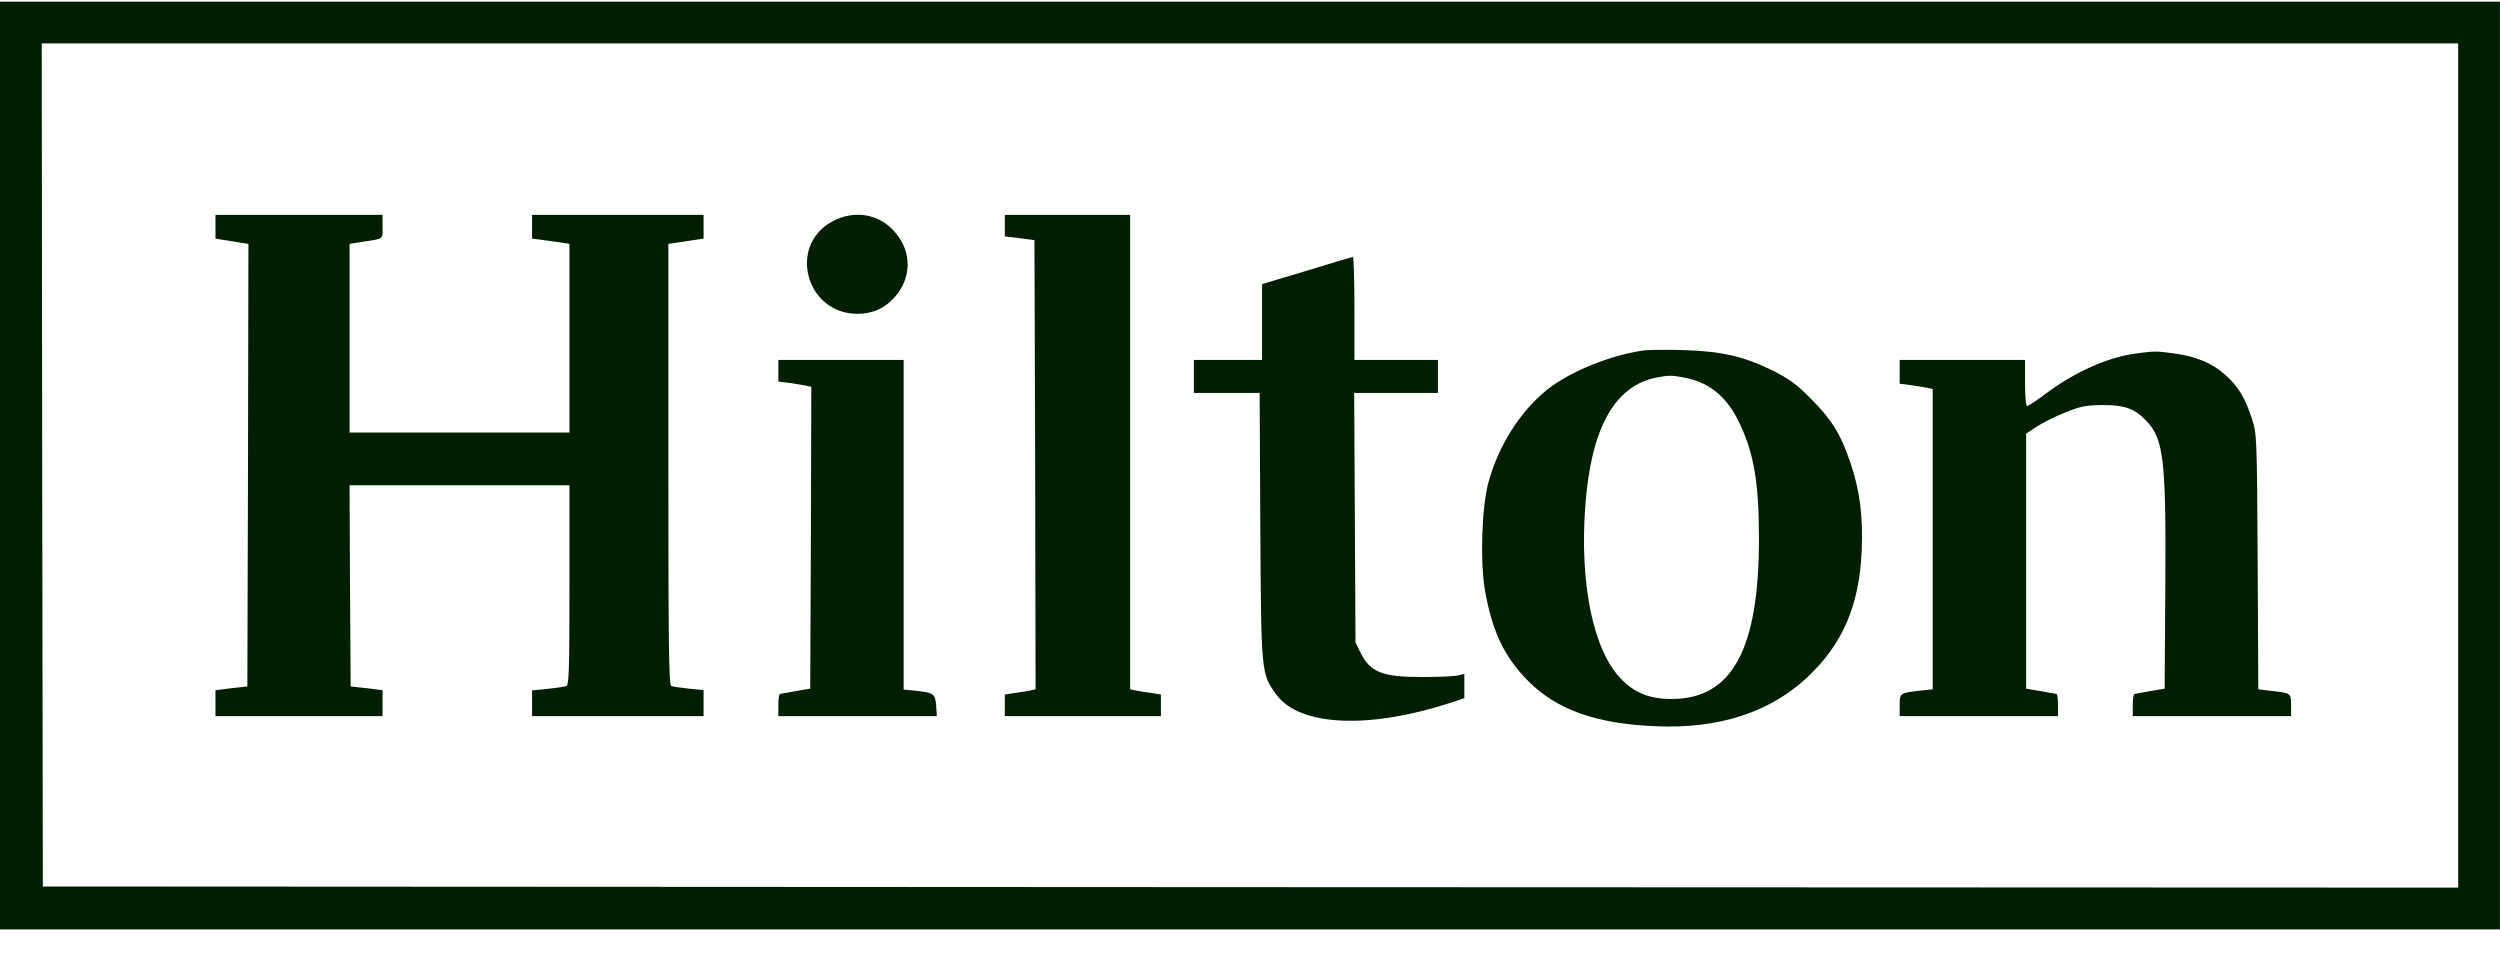 <svg width="65" height="25" viewBox="0 0 65 25" fill="none" xmlns="http://www.w3.org/2000/svg">
<g clip-path="url(#clip0_3263_30217)">
<path d="M-0.001 12.103V24.164H32.499H64.999V12.103V0.043H32.499H-0.001V12.103ZM63.913 12.103V23.078L32.516 23.066L1.114 23.049L1.097 12.086L1.085 1.129H32.499H63.913V12.103Z" fill="#001E00"/>
<path d="M5.602 5.896V6.204L5.847 6.244C5.979 6.261 6.173 6.296 6.276 6.313L6.459 6.341L6.448 12.097L6.431 17.848L6.019 17.893L5.602 17.945V18.282V18.619H7.774H9.946V18.282V17.945L9.535 17.893L9.117 17.848L9.1 15.23L9.089 12.617H11.947H14.806V15.213C14.806 17.379 14.794 17.813 14.726 17.836C14.68 17.853 14.463 17.888 14.24 17.91L13.834 17.95V18.282V18.619H16.063H18.293V18.282V17.945L17.91 17.905C17.704 17.882 17.498 17.853 17.453 17.836C17.39 17.813 17.378 16.784 17.378 12.075V6.341L17.607 6.307C17.733 6.29 17.938 6.256 18.064 6.239L18.293 6.204V5.896V5.587H16.063H13.834V5.896V6.204L14.108 6.239C14.257 6.261 14.474 6.29 14.594 6.307L14.806 6.341V8.794V11.246H11.947H9.089V8.794V6.341L9.335 6.301C10.009 6.199 9.946 6.239 9.946 5.896V5.587H7.774H5.602V5.896Z" fill="#001E00"/>
<path d="M21.66 5.747C20.471 6.364 20.945 8.159 22.294 8.159C22.7 8.159 23.015 8.011 23.278 7.708C23.707 7.205 23.707 6.542 23.272 6.039C22.872 5.564 22.226 5.45 21.66 5.747Z" fill="#001E00"/>
<path d="M26.125 5.867V6.147L26.514 6.193L26.896 6.244L26.914 12.086L26.925 17.922L26.771 17.956C26.679 17.973 26.502 18.002 26.371 18.019L26.125 18.059V18.339V18.619H28.154H30.184V18.339V18.059L29.944 18.019C29.806 18.002 29.629 17.973 29.543 17.956L29.383 17.922V11.754V5.587H27.754H26.125V5.867Z" fill="#001E00"/>
<path d="M33.974 7.039L32.813 7.387V8.371V9.359H31.927H31.041V9.788V10.217H31.893H32.751L32.768 13.686C32.791 17.55 32.791 17.51 33.185 18.059C33.785 18.882 35.58 18.968 37.718 18.271L38.073 18.151V17.836V17.522L37.901 17.562C37.804 17.585 37.398 17.602 36.998 17.602C35.958 17.608 35.626 17.482 35.375 16.973L35.243 16.704L35.226 13.458L35.209 10.217H36.301H37.387V9.788V9.359H36.301H35.215V8.016C35.215 7.279 35.197 6.673 35.175 6.679C35.146 6.684 34.608 6.844 33.974 7.039Z" fill="#001E00"/>
<path d="M42.761 9.108C41.903 9.222 40.834 9.651 40.234 10.125C39.531 10.686 38.965 11.577 38.702 12.532C38.525 13.172 38.479 14.595 38.61 15.355C38.799 16.419 39.108 17.076 39.731 17.705C40.474 18.453 41.497 18.819 43.047 18.882C44.682 18.956 46.019 18.522 46.991 17.608C47.912 16.744 48.34 15.744 48.403 14.332C48.443 13.435 48.358 12.755 48.112 12.034C47.86 11.286 47.62 10.903 47.077 10.36C46.705 9.983 46.517 9.851 46.077 9.628C45.328 9.262 44.75 9.131 43.761 9.102C43.321 9.091 42.869 9.097 42.761 9.108ZM43.79 9.817C44.459 9.943 44.916 10.325 45.248 11.046C45.608 11.823 45.733 12.578 45.733 14.012C45.733 16.876 45.036 18.168 43.475 18.173C42.909 18.179 42.498 18.019 42.149 17.653C41.423 16.91 41.069 15.184 41.217 13.161C41.366 11.131 41.977 10.034 43.064 9.817C43.401 9.754 43.453 9.754 43.79 9.817Z" fill="#001E00"/>
<path d="M55.52 9.194C54.806 9.285 53.925 9.68 53.177 10.245C52.948 10.417 52.731 10.56 52.702 10.56C52.673 10.56 52.651 10.291 52.651 9.96V9.359H51.021H49.392V9.668V9.977L49.666 10.011C49.815 10.034 50.004 10.062 50.095 10.08L50.25 10.114V14.018V17.922L49.924 17.956C49.392 18.019 49.392 18.019 49.392 18.339V18.619H51.45H53.508V18.333C53.508 18.173 53.491 18.048 53.468 18.042C53.44 18.036 53.257 18.008 53.051 17.968L52.679 17.905V14.589V11.274L52.965 11.086C53.125 10.983 53.457 10.817 53.708 10.72C54.103 10.56 54.234 10.537 54.68 10.531C55.246 10.531 55.509 10.628 55.806 10.943C56.258 11.417 56.321 11.949 56.298 15.304L56.281 17.905L55.909 17.968C55.703 18.008 55.52 18.036 55.498 18.042C55.469 18.048 55.452 18.173 55.452 18.333V18.619H57.51H59.568V18.339C59.568 18.019 59.568 18.019 59.042 17.962L58.716 17.922L58.699 14.595C58.682 11.303 58.676 11.269 58.545 10.874C58.367 10.331 58.196 10.051 57.853 9.742C57.516 9.439 57.087 9.262 56.515 9.188C56.058 9.125 56.018 9.125 55.52 9.194Z" fill="#001E00"/>
<path d="M20.237 9.64V9.92L20.511 9.954C20.66 9.977 20.848 10.005 20.94 10.023L21.094 10.057L21.083 13.978L21.066 17.905L20.694 17.968C20.488 18.008 20.305 18.036 20.282 18.042C20.254 18.048 20.237 18.173 20.237 18.333V18.619H22.3H24.358L24.341 18.356C24.318 18.042 24.278 18.008 23.827 17.962L23.495 17.928V13.641V9.359H21.866H20.237V9.64Z" fill="#001E00"/>
</g>
<defs>
<clipPath id="clip0_3263_30217">
<rect width="65" height="24.121" fill="white" transform="translate(-0.001 0.043)"/>
</clipPath>
</defs>
</svg>
